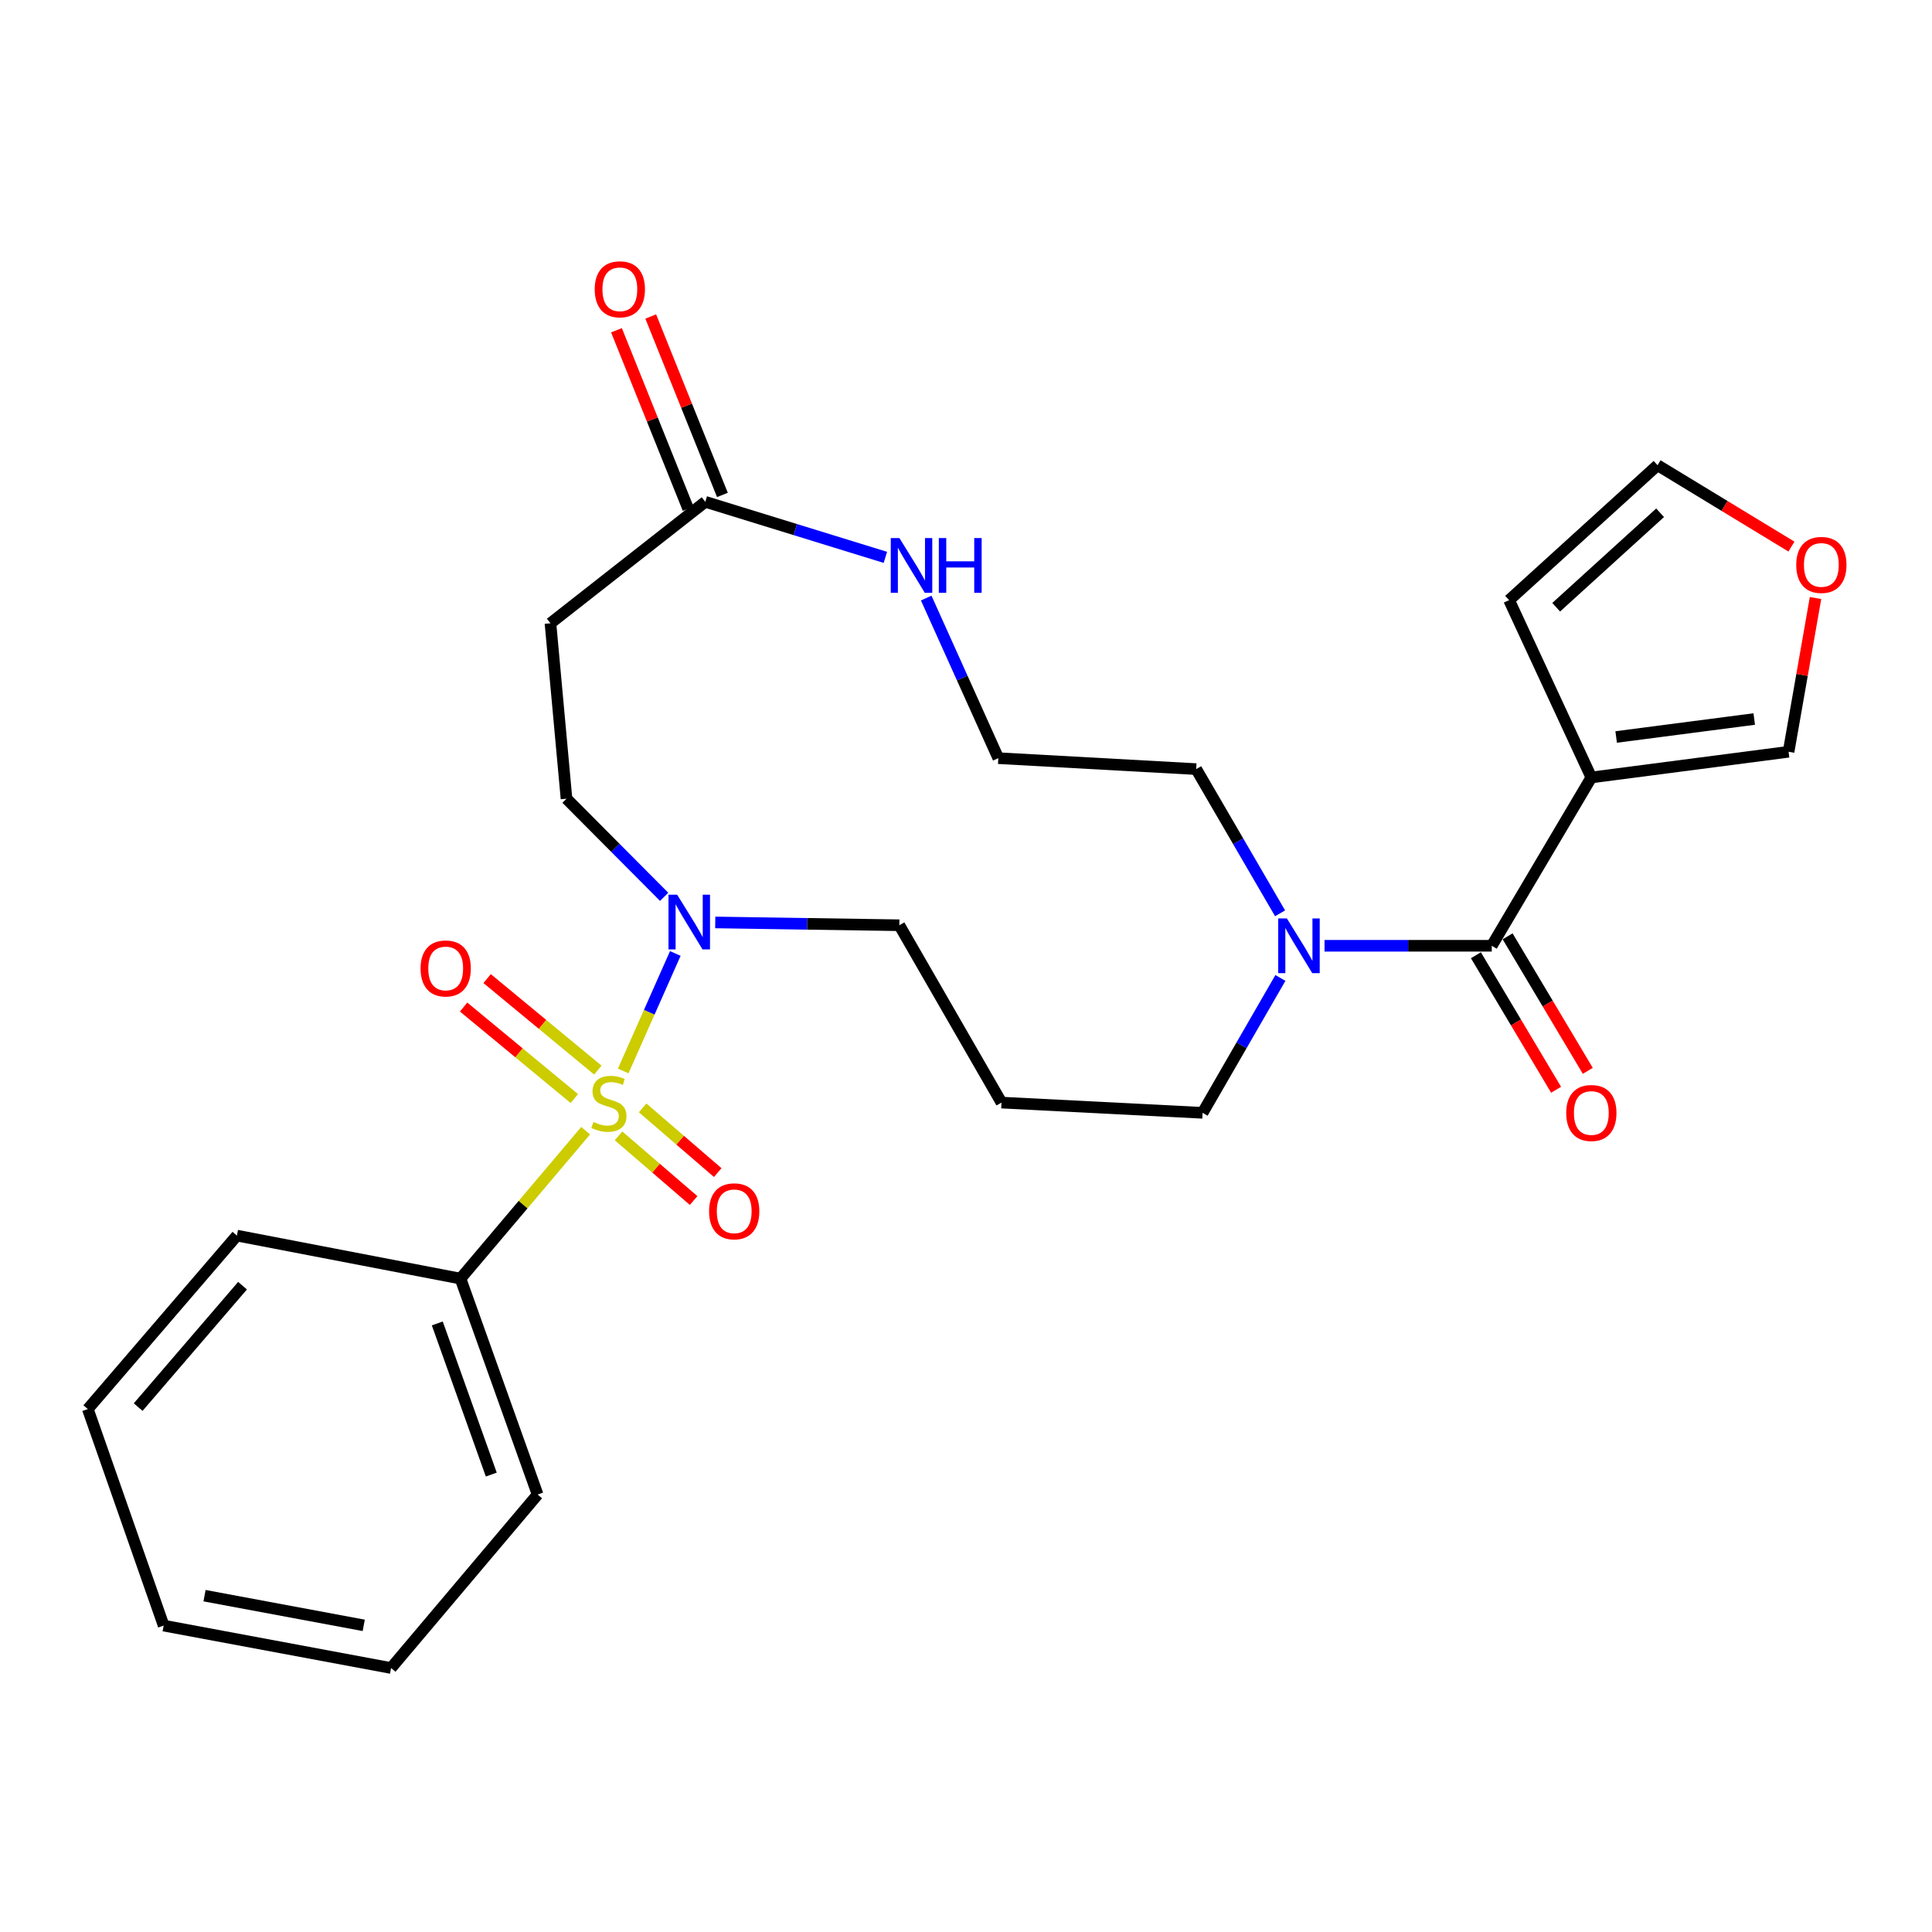 <?xml version='1.0' encoding='iso-8859-1'?>
<svg version='1.1' baseProfile='full'
              xmlns='http://www.w3.org/2000/svg'
                      xmlns:rdkit='http://www.rdkit.org/xml'
                      xmlns:xlink='http://www.w3.org/1999/xlink'
                  xml:space='preserve'
width='1000px' height='1000px' viewBox='0 0 1000 1000'>
<!-- END OF HEADER -->
<rect style='opacity:1.0;fill:#FFFFFF;stroke:none' width='1000' height='1000' x='0' y='0'> </rect>
<path class='bond-2' d='M 322.571,554.326 L 336.055,523.922' style='fill:none;fill-rule:evenodd;stroke:#CCCC00;stroke-width:6px;stroke-linecap:butt;stroke-linejoin:miter;stroke-opacity:1' />
<path class='bond-2' d='M 336.055,523.922 L 349.54,493.519' style='fill:none;fill-rule:evenodd;stroke:#0000FF;stroke-width:6px;stroke-linecap:butt;stroke-linejoin:miter;stroke-opacity:1' />
<path class='bond-5' d='M 309.439,553.877 L 280.786,530.197' style='fill:none;fill-rule:evenodd;stroke:#CCCC00;stroke-width:6px;stroke-linecap:butt;stroke-linejoin:miter;stroke-opacity:1' />
<path class='bond-5' d='M 280.786,530.197 L 252.134,506.517' style='fill:none;fill-rule:evenodd;stroke:#FF0000;stroke-width:6px;stroke-linecap:butt;stroke-linejoin:miter;stroke-opacity:1' />
<path class='bond-5' d='M 297.265,568.606 L 268.613,544.926' style='fill:none;fill-rule:evenodd;stroke:#CCCC00;stroke-width:6px;stroke-linecap:butt;stroke-linejoin:miter;stroke-opacity:1' />
<path class='bond-5' d='M 268.613,544.926 L 239.961,521.246' style='fill:none;fill-rule:evenodd;stroke:#FF0000;stroke-width:6px;stroke-linecap:butt;stroke-linejoin:miter;stroke-opacity:1' />
<path class='bond-6' d='M 320.155,587.916 L 339.587,604.66' style='fill:none;fill-rule:evenodd;stroke:#CCCC00;stroke-width:6px;stroke-linecap:butt;stroke-linejoin:miter;stroke-opacity:1' />
<path class='bond-6' d='M 339.587,604.66 L 359.018,621.403' style='fill:none;fill-rule:evenodd;stroke:#FF0000;stroke-width:6px;stroke-linecap:butt;stroke-linejoin:miter;stroke-opacity:1' />
<path class='bond-6' d='M 332.629,573.44 L 352.06,590.184' style='fill:none;fill-rule:evenodd;stroke:#CCCC00;stroke-width:6px;stroke-linecap:butt;stroke-linejoin:miter;stroke-opacity:1' />
<path class='bond-6' d='M 352.06,590.184 L 371.491,606.927' style='fill:none;fill-rule:evenodd;stroke:#FF0000;stroke-width:6px;stroke-linecap:butt;stroke-linejoin:miter;stroke-opacity:1' />
<path class='bond-7' d='M 303.119,585.255 L 270.732,623.531' style='fill:none;fill-rule:evenodd;stroke:#CCCC00;stroke-width:6px;stroke-linecap:butt;stroke-linejoin:miter;stroke-opacity:1' />
<path class='bond-7' d='M 270.732,623.531 L 238.345,661.808' style='fill:none;fill-rule:evenodd;stroke:#000000;stroke-width:6px;stroke-linecap:butt;stroke-linejoin:miter;stroke-opacity:1' />
<path class='bond-0' d='M 772.132,489.533 L 728.855,489.533' style='fill:none;fill-rule:evenodd;stroke:#000000;stroke-width:6px;stroke-linecap:butt;stroke-linejoin:miter;stroke-opacity:1' />
<path class='bond-0' d='M 728.855,489.533 L 685.578,489.533' style='fill:none;fill-rule:evenodd;stroke:#0000FF;stroke-width:6px;stroke-linecap:butt;stroke-linejoin:miter;stroke-opacity:1' />
<path class='bond-1' d='M 772.132,489.533 L 823.672,402.409' style='fill:none;fill-rule:evenodd;stroke:#000000;stroke-width:6px;stroke-linecap:butt;stroke-linejoin:miter;stroke-opacity:1' />
<path class='bond-14' d='M 763.925,494.425 L 784.677,529.24' style='fill:none;fill-rule:evenodd;stroke:#000000;stroke-width:6px;stroke-linecap:butt;stroke-linejoin:miter;stroke-opacity:1' />
<path class='bond-14' d='M 784.677,529.24 L 805.43,564.055' style='fill:none;fill-rule:evenodd;stroke:#FF0000;stroke-width:6px;stroke-linecap:butt;stroke-linejoin:miter;stroke-opacity:1' />
<path class='bond-14' d='M 780.339,484.641 L 801.091,519.456' style='fill:none;fill-rule:evenodd;stroke:#000000;stroke-width:6px;stroke-linecap:butt;stroke-linejoin:miter;stroke-opacity:1' />
<path class='bond-14' d='M 801.091,519.456 L 821.843,554.271' style='fill:none;fill-rule:evenodd;stroke:#FF0000;stroke-width:6px;stroke-linecap:butt;stroke-linejoin:miter;stroke-opacity:1' />
<path class='bond-10' d='M 823.672,402.409 L 925.765,389.118' style='fill:none;fill-rule:evenodd;stroke:#000000;stroke-width:6px;stroke-linecap:butt;stroke-linejoin:miter;stroke-opacity:1' />
<path class='bond-10' d='M 836.519,381.466 L 907.984,372.163' style='fill:none;fill-rule:evenodd;stroke:#000000;stroke-width:6px;stroke-linecap:butt;stroke-linejoin:miter;stroke-opacity:1' />
<path class='bond-11' d='M 823.672,402.409 L 781.103,310.635' style='fill:none;fill-rule:evenodd;stroke:#000000;stroke-width:6px;stroke-linecap:butt;stroke-linejoin:miter;stroke-opacity:1' />
<path class='bond-12' d='M 343.763,464.196 L 318.49,438.801' style='fill:none;fill-rule:evenodd;stroke:#0000FF;stroke-width:6px;stroke-linecap:butt;stroke-linejoin:miter;stroke-opacity:1' />
<path class='bond-12' d='M 318.49,438.801 L 293.218,413.407' style='fill:none;fill-rule:evenodd;stroke:#000000;stroke-width:6px;stroke-linecap:butt;stroke-linejoin:miter;stroke-opacity:1' />
<path class='bond-18' d='M 370.213,477.456 L 417.853,478.181' style='fill:none;fill-rule:evenodd;stroke:#0000FF;stroke-width:6px;stroke-linecap:butt;stroke-linejoin:miter;stroke-opacity:1' />
<path class='bond-18' d='M 417.853,478.181 L 465.493,478.907' style='fill:none;fill-rule:evenodd;stroke:#000000;stroke-width:6px;stroke-linecap:butt;stroke-linejoin:miter;stroke-opacity:1' />
<path class='bond-3' d='M 662.734,506.189 L 642.597,541.094' style='fill:none;fill-rule:evenodd;stroke:#0000FF;stroke-width:6px;stroke-linecap:butt;stroke-linejoin:miter;stroke-opacity:1' />
<path class='bond-3' d='M 642.597,541.094 L 622.459,576' style='fill:none;fill-rule:evenodd;stroke:#000000;stroke-width:6px;stroke-linecap:butt;stroke-linejoin:miter;stroke-opacity:1' />
<path class='bond-21' d='M 662.567,472.728 L 640.857,435.408' style='fill:none;fill-rule:evenodd;stroke:#0000FF;stroke-width:6px;stroke-linecap:butt;stroke-linejoin:miter;stroke-opacity:1' />
<path class='bond-21' d='M 640.857,435.408 L 619.147,398.088' style='fill:none;fill-rule:evenodd;stroke:#000000;stroke-width:6px;stroke-linecap:butt;stroke-linejoin:miter;stroke-opacity:1' />
<path class='bond-4' d='M 365.056,259.742 L 284.917,322.609' style='fill:none;fill-rule:evenodd;stroke:#000000;stroke-width:6px;stroke-linecap:butt;stroke-linejoin:miter;stroke-opacity:1' />
<path class='bond-9' d='M 365.056,259.742 L 411.661,274.115' style='fill:none;fill-rule:evenodd;stroke:#000000;stroke-width:6px;stroke-linecap:butt;stroke-linejoin:miter;stroke-opacity:1' />
<path class='bond-9' d='M 411.661,274.115 L 458.266,288.488' style='fill:none;fill-rule:evenodd;stroke:#0000FF;stroke-width:6px;stroke-linecap:butt;stroke-linejoin:miter;stroke-opacity:1' />
<path class='bond-16' d='M 373.922,256.18 L 355.369,210' style='fill:none;fill-rule:evenodd;stroke:#000000;stroke-width:6px;stroke-linecap:butt;stroke-linejoin:miter;stroke-opacity:1' />
<path class='bond-16' d='M 355.369,210 L 336.817,163.82' style='fill:none;fill-rule:evenodd;stroke:#FF0000;stroke-width:6px;stroke-linecap:butt;stroke-linejoin:miter;stroke-opacity:1' />
<path class='bond-16' d='M 356.19,263.304 L 337.638,217.123' style='fill:none;fill-rule:evenodd;stroke:#000000;stroke-width:6px;stroke-linecap:butt;stroke-linejoin:miter;stroke-opacity:1' />
<path class='bond-16' d='M 337.638,217.123 L 319.086,170.943' style='fill:none;fill-rule:evenodd;stroke:#FF0000;stroke-width:6px;stroke-linecap:butt;stroke-linejoin:miter;stroke-opacity:1' />
<path class='bond-22' d='M 238.345,661.808 L 278.271,773.571' style='fill:none;fill-rule:evenodd;stroke:#000000;stroke-width:6px;stroke-linecap:butt;stroke-linejoin:miter;stroke-opacity:1' />
<path class='bond-22' d='M 226.339,685.001 L 254.287,763.235' style='fill:none;fill-rule:evenodd;stroke:#000000;stroke-width:6px;stroke-linecap:butt;stroke-linejoin:miter;stroke-opacity:1' />
<path class='bond-23' d='M 238.345,661.808 L 122.621,639.546' style='fill:none;fill-rule:evenodd;stroke:#000000;stroke-width:6px;stroke-linecap:butt;stroke-linejoin:miter;stroke-opacity:1' />
<path class='bond-8' d='M 284.917,322.609 L 293.218,413.407' style='fill:none;fill-rule:evenodd;stroke:#000000;stroke-width:6px;stroke-linecap:butt;stroke-linejoin:miter;stroke-opacity:1' />
<path class='bond-19' d='M 479.407,309.557 L 498.066,350.994' style='fill:none;fill-rule:evenodd;stroke:#0000FF;stroke-width:6px;stroke-linecap:butt;stroke-linejoin:miter;stroke-opacity:1' />
<path class='bond-19' d='M 498.066,350.994 L 516.725,392.43' style='fill:none;fill-rule:evenodd;stroke:#000000;stroke-width:6px;stroke-linecap:butt;stroke-linejoin:miter;stroke-opacity:1' />
<path class='bond-13' d='M 925.765,389.118 L 932.738,349.328' style='fill:none;fill-rule:evenodd;stroke:#000000;stroke-width:6px;stroke-linecap:butt;stroke-linejoin:miter;stroke-opacity:1' />
<path class='bond-13' d='M 932.738,349.328 L 939.712,309.539' style='fill:none;fill-rule:evenodd;stroke:#FF0000;stroke-width:6px;stroke-linecap:butt;stroke-linejoin:miter;stroke-opacity:1' />
<path class='bond-15' d='M 781.103,310.635 L 857.94,240.793' style='fill:none;fill-rule:evenodd;stroke:#000000;stroke-width:6px;stroke-linecap:butt;stroke-linejoin:miter;stroke-opacity:1' />
<path class='bond-15' d='M 805.481,314.298 L 859.267,265.409' style='fill:none;fill-rule:evenodd;stroke:#000000;stroke-width:6px;stroke-linecap:butt;stroke-linejoin:miter;stroke-opacity:1' />
<path class='bond-29' d='M 927.249,282.914 L 892.595,261.853' style='fill:none;fill-rule:evenodd;stroke:#FF0000;stroke-width:6px;stroke-linecap:butt;stroke-linejoin:miter;stroke-opacity:1' />
<path class='bond-29' d='M 892.595,261.853 L 857.94,240.793' style='fill:none;fill-rule:evenodd;stroke:#000000;stroke-width:6px;stroke-linecap:butt;stroke-linejoin:miter;stroke-opacity:1' />
<path class='bond-17' d='M 518.37,570.702 L 465.493,478.907' style='fill:none;fill-rule:evenodd;stroke:#000000;stroke-width:6px;stroke-linecap:butt;stroke-linejoin:miter;stroke-opacity:1' />
<path class='bond-20' d='M 518.37,570.702 L 622.459,576' style='fill:none;fill-rule:evenodd;stroke:#000000;stroke-width:6px;stroke-linecap:butt;stroke-linejoin:miter;stroke-opacity:1' />
<path class='bond-28' d='M 516.725,392.43 L 619.147,398.088' style='fill:none;fill-rule:evenodd;stroke:#000000;stroke-width:6px;stroke-linecap:butt;stroke-linejoin:miter;stroke-opacity:1' />
<path class='bond-25' d='M 278.271,773.571 L 202.421,863.361' style='fill:none;fill-rule:evenodd;stroke:#000000;stroke-width:6px;stroke-linecap:butt;stroke-linejoin:miter;stroke-opacity:1' />
<path class='bond-24' d='M 122.621,639.546 L 45.455,729.325' style='fill:none;fill-rule:evenodd;stroke:#000000;stroke-width:6px;stroke-linecap:butt;stroke-linejoin:miter;stroke-opacity:1' />
<path class='bond-24' d='M 125.538,665.468 L 71.521,728.313' style='fill:none;fill-rule:evenodd;stroke:#000000;stroke-width:6px;stroke-linecap:butt;stroke-linejoin:miter;stroke-opacity:1' />
<path class='bond-26' d='M 45.455,729.325 L 84.712,841.407' style='fill:none;fill-rule:evenodd;stroke:#000000;stroke-width:6px;stroke-linecap:butt;stroke-linejoin:miter;stroke-opacity:1' />
<path class='bond-27' d='M 202.421,863.361 L 84.712,841.407' style='fill:none;fill-rule:evenodd;stroke:#000000;stroke-width:6px;stroke-linecap:butt;stroke-linejoin:miter;stroke-opacity:1' />
<path class='bond-27' d='M 188.268,841.283 L 105.872,825.915' style='fill:none;fill-rule:evenodd;stroke:#000000;stroke-width:6px;stroke-linecap:butt;stroke-linejoin:miter;stroke-opacity:1' />
<path  class='atom-0' d='M 307.172 580.73
Q 307.492 580.85, 308.812 581.41
Q 310.132 581.97, 311.572 582.33
Q 313.052 582.65, 314.492 582.65
Q 317.172 582.65, 318.732 581.37
Q 320.292 580.05, 320.292 577.77
Q 320.292 576.21, 319.492 575.25
Q 318.732 574.29, 317.532 573.77
Q 316.332 573.25, 314.332 572.65
Q 311.812 571.89, 310.292 571.17
Q 308.812 570.45, 307.732 568.93
Q 306.692 567.41, 306.692 564.85
Q 306.692 561.29, 309.092 559.09
Q 311.532 556.89, 316.332 556.89
Q 319.612 556.89, 323.332 558.45
L 322.412 561.53
Q 319.012 560.13, 316.452 560.13
Q 313.692 560.13, 312.172 561.29
Q 310.652 562.41, 310.692 564.37
Q 310.692 565.89, 311.452 566.81
Q 312.252 567.73, 313.372 568.25
Q 314.532 568.77, 316.452 569.37
Q 319.012 570.17, 320.532 570.97
Q 322.052 571.77, 323.132 573.41
Q 324.252 575.01, 324.252 577.77
Q 324.252 581.69, 321.612 583.81
Q 319.012 585.89, 314.652 585.89
Q 312.132 585.89, 310.212 585.33
Q 308.332 584.81, 306.092 583.89
L 307.172 580.73
' fill='#CCCC00'/>
<path  class='atom-3' d='M 350.494 463.091
L 359.774 478.091
Q 360.694 479.571, 362.174 482.251
Q 363.654 484.931, 363.734 485.091
L 363.734 463.091
L 367.494 463.091
L 367.494 491.411
L 363.614 491.411
L 353.654 475.011
Q 352.494 473.091, 351.254 470.891
Q 350.054 468.691, 349.694 468.011
L 349.694 491.411
L 346.014 491.411
L 346.014 463.091
L 350.494 463.091
' fill='#0000FF'/>
<path  class='atom-4' d='M 666.083 475.373
L 675.363 490.373
Q 676.283 491.853, 677.763 494.533
Q 679.243 497.213, 679.323 497.373
L 679.323 475.373
L 683.083 475.373
L 683.083 503.693
L 679.203 503.693
L 669.243 487.293
Q 668.083 485.373, 666.843 483.173
Q 665.643 480.973, 665.283 480.293
L 665.283 503.693
L 661.603 503.693
L 661.603 475.373
L 666.083 475.373
' fill='#0000FF'/>
<path  class='atom-6' d='M 217.691 501.269
Q 217.691 494.469, 221.051 490.669
Q 224.411 486.869, 230.691 486.869
Q 236.971 486.869, 240.331 490.669
Q 243.691 494.469, 243.691 501.269
Q 243.691 508.149, 240.291 512.069
Q 236.891 515.949, 230.691 515.949
Q 224.451 515.949, 221.051 512.069
Q 217.691 508.189, 217.691 501.269
M 230.691 512.749
Q 235.011 512.749, 237.331 509.869
Q 239.691 506.949, 239.691 501.269
Q 239.691 495.709, 237.331 492.909
Q 235.011 490.069, 230.691 490.069
Q 226.371 490.069, 224.011 492.869
Q 221.691 495.669, 221.691 501.269
Q 221.691 506.989, 224.011 509.869
Q 226.371 512.749, 230.691 512.749
' fill='#FF0000'/>
<path  class='atom-7' d='M 367.024 626.972
Q 367.024 620.172, 370.384 616.372
Q 373.744 612.572, 380.024 612.572
Q 386.304 612.572, 389.664 616.372
Q 393.024 620.172, 393.024 626.972
Q 393.024 633.852, 389.624 637.772
Q 386.224 641.652, 380.024 641.652
Q 373.784 641.652, 370.384 637.772
Q 367.024 633.892, 367.024 626.972
M 380.024 638.452
Q 384.344 638.452, 386.664 635.572
Q 389.024 632.652, 389.024 626.972
Q 389.024 621.412, 386.664 618.612
Q 384.344 615.772, 380.024 615.772
Q 375.704 615.772, 373.344 618.572
Q 371.024 621.372, 371.024 626.972
Q 371.024 632.692, 373.344 635.572
Q 375.704 638.452, 380.024 638.452
' fill='#FF0000'/>
<path  class='atom-10' d='M 465.539 278.502
L 474.819 293.502
Q 475.739 294.982, 477.219 297.662
Q 478.699 300.342, 478.779 300.502
L 478.779 278.502
L 482.539 278.502
L 482.539 306.822
L 478.659 306.822
L 468.699 290.422
Q 467.539 288.502, 466.299 286.302
Q 465.099 284.102, 464.739 283.422
L 464.739 306.822
L 461.059 306.822
L 461.059 278.502
L 465.539 278.502
' fill='#0000FF'/>
<path  class='atom-10' d='M 485.939 278.502
L 489.779 278.502
L 489.779 290.542
L 504.259 290.542
L 504.259 278.502
L 508.099 278.502
L 508.099 306.822
L 504.259 306.822
L 504.259 293.742
L 489.779 293.742
L 489.779 306.822
L 485.939 306.822
L 485.939 278.502
' fill='#0000FF'/>
<path  class='atom-14' d='M 929.729 292.402
Q 929.729 285.602, 933.089 281.802
Q 936.449 278.002, 942.729 278.002
Q 949.009 278.002, 952.369 281.802
Q 955.729 285.602, 955.729 292.402
Q 955.729 299.282, 952.329 303.202
Q 948.929 307.082, 942.729 307.082
Q 936.489 307.082, 933.089 303.202
Q 929.729 299.322, 929.729 292.402
M 942.729 303.882
Q 947.049 303.882, 949.369 301.002
Q 951.729 298.082, 951.729 292.402
Q 951.729 286.842, 949.369 284.042
Q 947.049 281.202, 942.729 281.202
Q 938.409 281.202, 936.049 284.002
Q 933.729 286.802, 933.729 292.402
Q 933.729 298.122, 936.049 301.002
Q 938.409 303.882, 942.729 303.882
' fill='#FF0000'/>
<path  class='atom-15' d='M 810.672 576.08
Q 810.672 569.28, 814.032 565.48
Q 817.392 561.68, 823.672 561.68
Q 829.952 561.68, 833.312 565.48
Q 836.672 569.28, 836.672 576.08
Q 836.672 582.96, 833.272 586.88
Q 829.872 590.76, 823.672 590.76
Q 817.432 590.76, 814.032 586.88
Q 810.672 583, 810.672 576.08
M 823.672 587.56
Q 827.992 587.56, 830.312 584.68
Q 832.672 581.76, 832.672 576.08
Q 832.672 570.52, 830.312 567.72
Q 827.992 564.88, 823.672 564.88
Q 819.352 564.88, 816.992 567.68
Q 814.672 570.48, 814.672 576.08
Q 814.672 581.8, 816.992 584.68
Q 819.352 587.56, 823.672 587.56
' fill='#FF0000'/>
<path  class='atom-17' d='M 307.83 149.735
Q 307.83 142.935, 311.19 139.135
Q 314.55 135.335, 320.83 135.335
Q 327.11 135.335, 330.47 139.135
Q 333.83 142.935, 333.83 149.735
Q 333.83 156.615, 330.43 160.535
Q 327.03 164.415, 320.83 164.415
Q 314.59 164.415, 311.19 160.535
Q 307.83 156.655, 307.83 149.735
M 320.83 161.215
Q 325.15 161.215, 327.47 158.335
Q 329.83 155.415, 329.83 149.735
Q 329.83 144.175, 327.47 141.375
Q 325.15 138.535, 320.83 138.535
Q 316.51 138.535, 314.15 141.335
Q 311.83 144.135, 311.83 149.735
Q 311.83 155.455, 314.15 158.335
Q 316.51 161.215, 320.83 161.215
' fill='#FF0000'/>
</svg>
